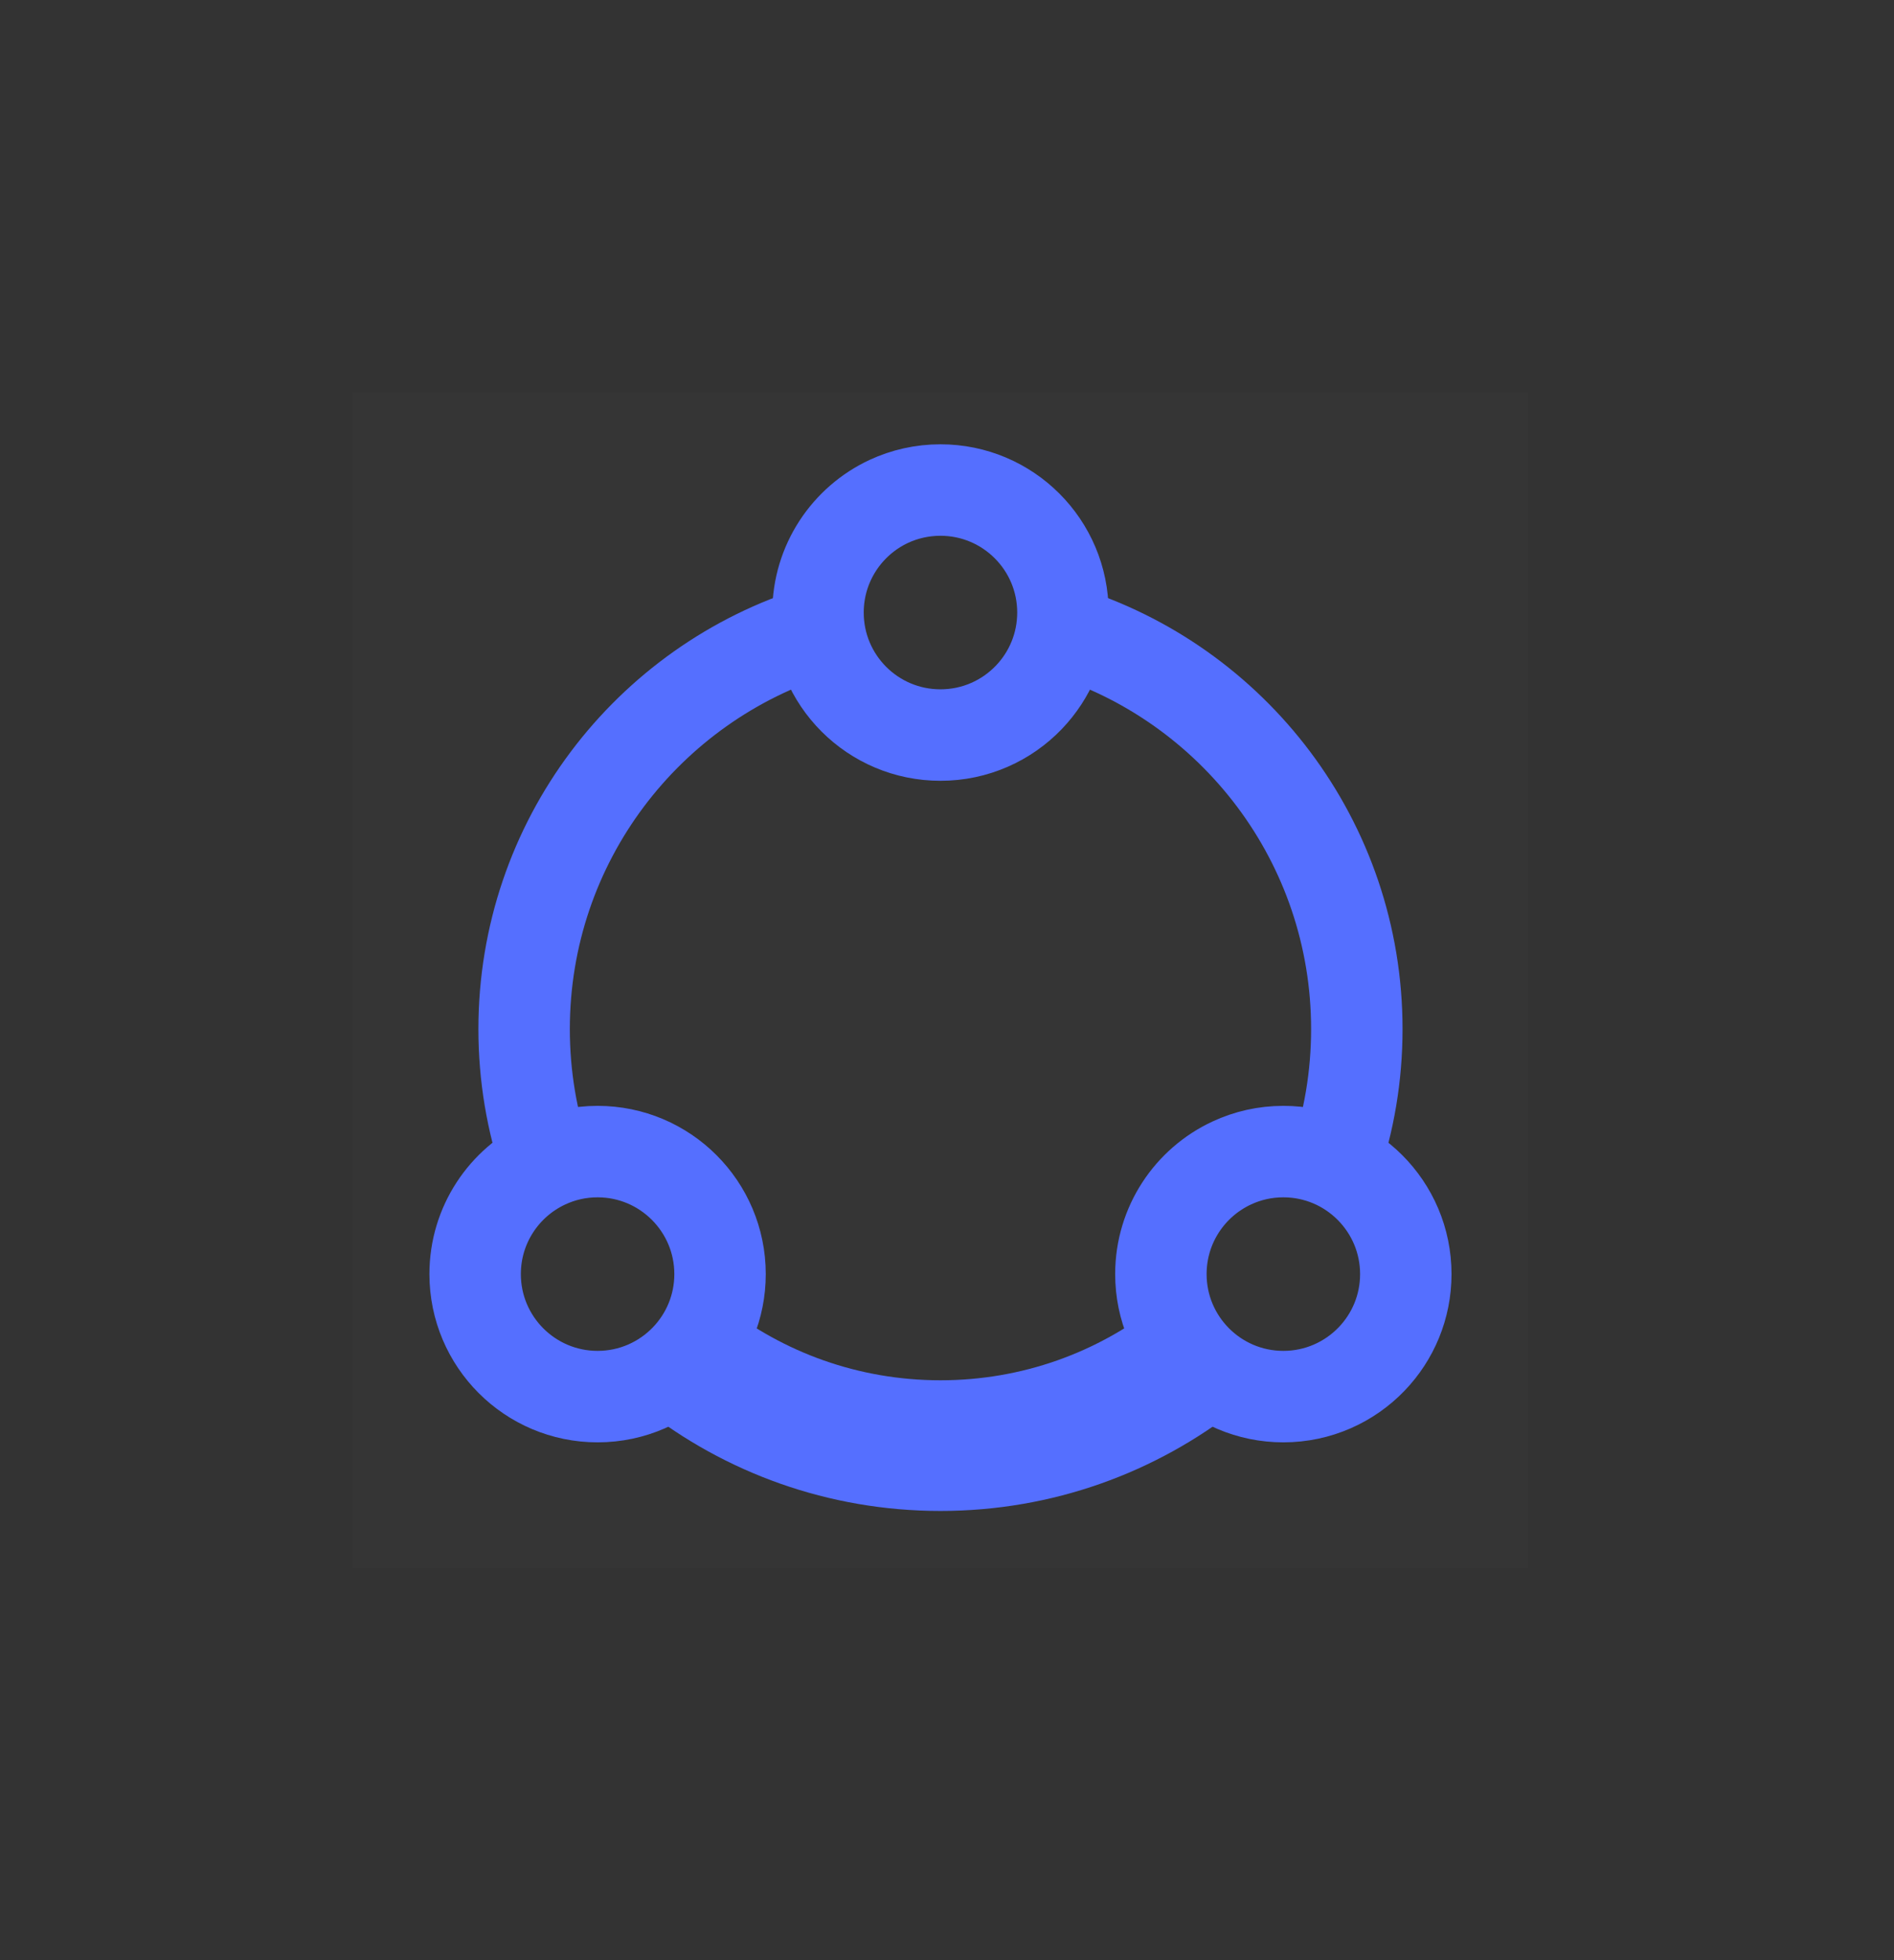 <svg width="29" height="30" viewBox="0 0 29 30" fill="none" xmlns="http://www.w3.org/2000/svg">
<rect x="0" y="0" width="29" height="30" fill="#333333" stroke="none"/>
<g clip-path="url(#clip0_382_272)">
<path d="M23.4 6H5.4V24H23.4V6Z" fill="white" fill-opacity="0.01"/>
<path d="M10.462 20.764C11.546 21.617 12.914 22.125 14.4 22.125C15.886 22.125 17.253 21.617 18.337 20.764" stroke="#556FFF" stroke-width="2"/>
<path d="M12.525 9.655C9.919 10.456 8.025 12.882 8.025 15.75C8.025 16.472 8.145 17.166 8.366 17.813" stroke="#556FFF" stroke-width="1.4"/>
<path d="M16.275 9.655C18.881 10.456 20.775 12.882 20.775 15.75C20.775 16.472 20.655 17.166 20.434 17.813" stroke="#556FFF" stroke-width="1.4"/>
<path d="M21.525 19.5C21.525 20.003 21.327 20.46 21.004 20.797C20.663 21.153 20.182 21.375 19.65 21.375C18.614 21.375 17.775 20.535 17.775 19.5C17.775 18.746 18.22 18.096 18.861 17.799C19.101 17.687 19.368 17.625 19.65 17.625C20.685 17.625 21.525 18.465 21.525 19.5Z" stroke="#556FFF" stroke-width="1.4" stroke-linecap="round" stroke-linejoin="round"/>
<path d="M11.025 19.5C11.025 20.003 10.827 20.46 10.504 20.797C10.163 21.153 9.682 21.375 9.15 21.375C8.114 21.375 7.275 20.535 7.275 19.5C7.275 18.746 7.72 18.096 8.361 17.799C8.601 17.687 8.868 17.625 9.15 17.625C10.185 17.625 11.025 18.465 11.025 19.5Z" stroke="#556FFF" stroke-width="1.4" stroke-linecap="round" stroke-linejoin="round"/>
<path d="M16.275 9.375C16.275 9.878 16.077 10.335 15.754 10.672C15.413 11.028 14.932 11.25 14.4 11.25C13.364 11.25 12.525 10.411 12.525 9.375C12.525 8.621 12.97 7.971 13.611 7.673C13.851 7.562 14.118 7.5 14.4 7.5C15.435 7.5 16.275 8.339 16.275 9.375Z" stroke="#556FFF" stroke-width="1.4" stroke-linecap="round" stroke-linejoin="round"/>
</g>
<defs>
<clipPath id="clip0_382_272">
<rect width="18" height="18" fill="white" transform="translate(5.4 6)"/>
</clipPath>
</defs>
</svg>
